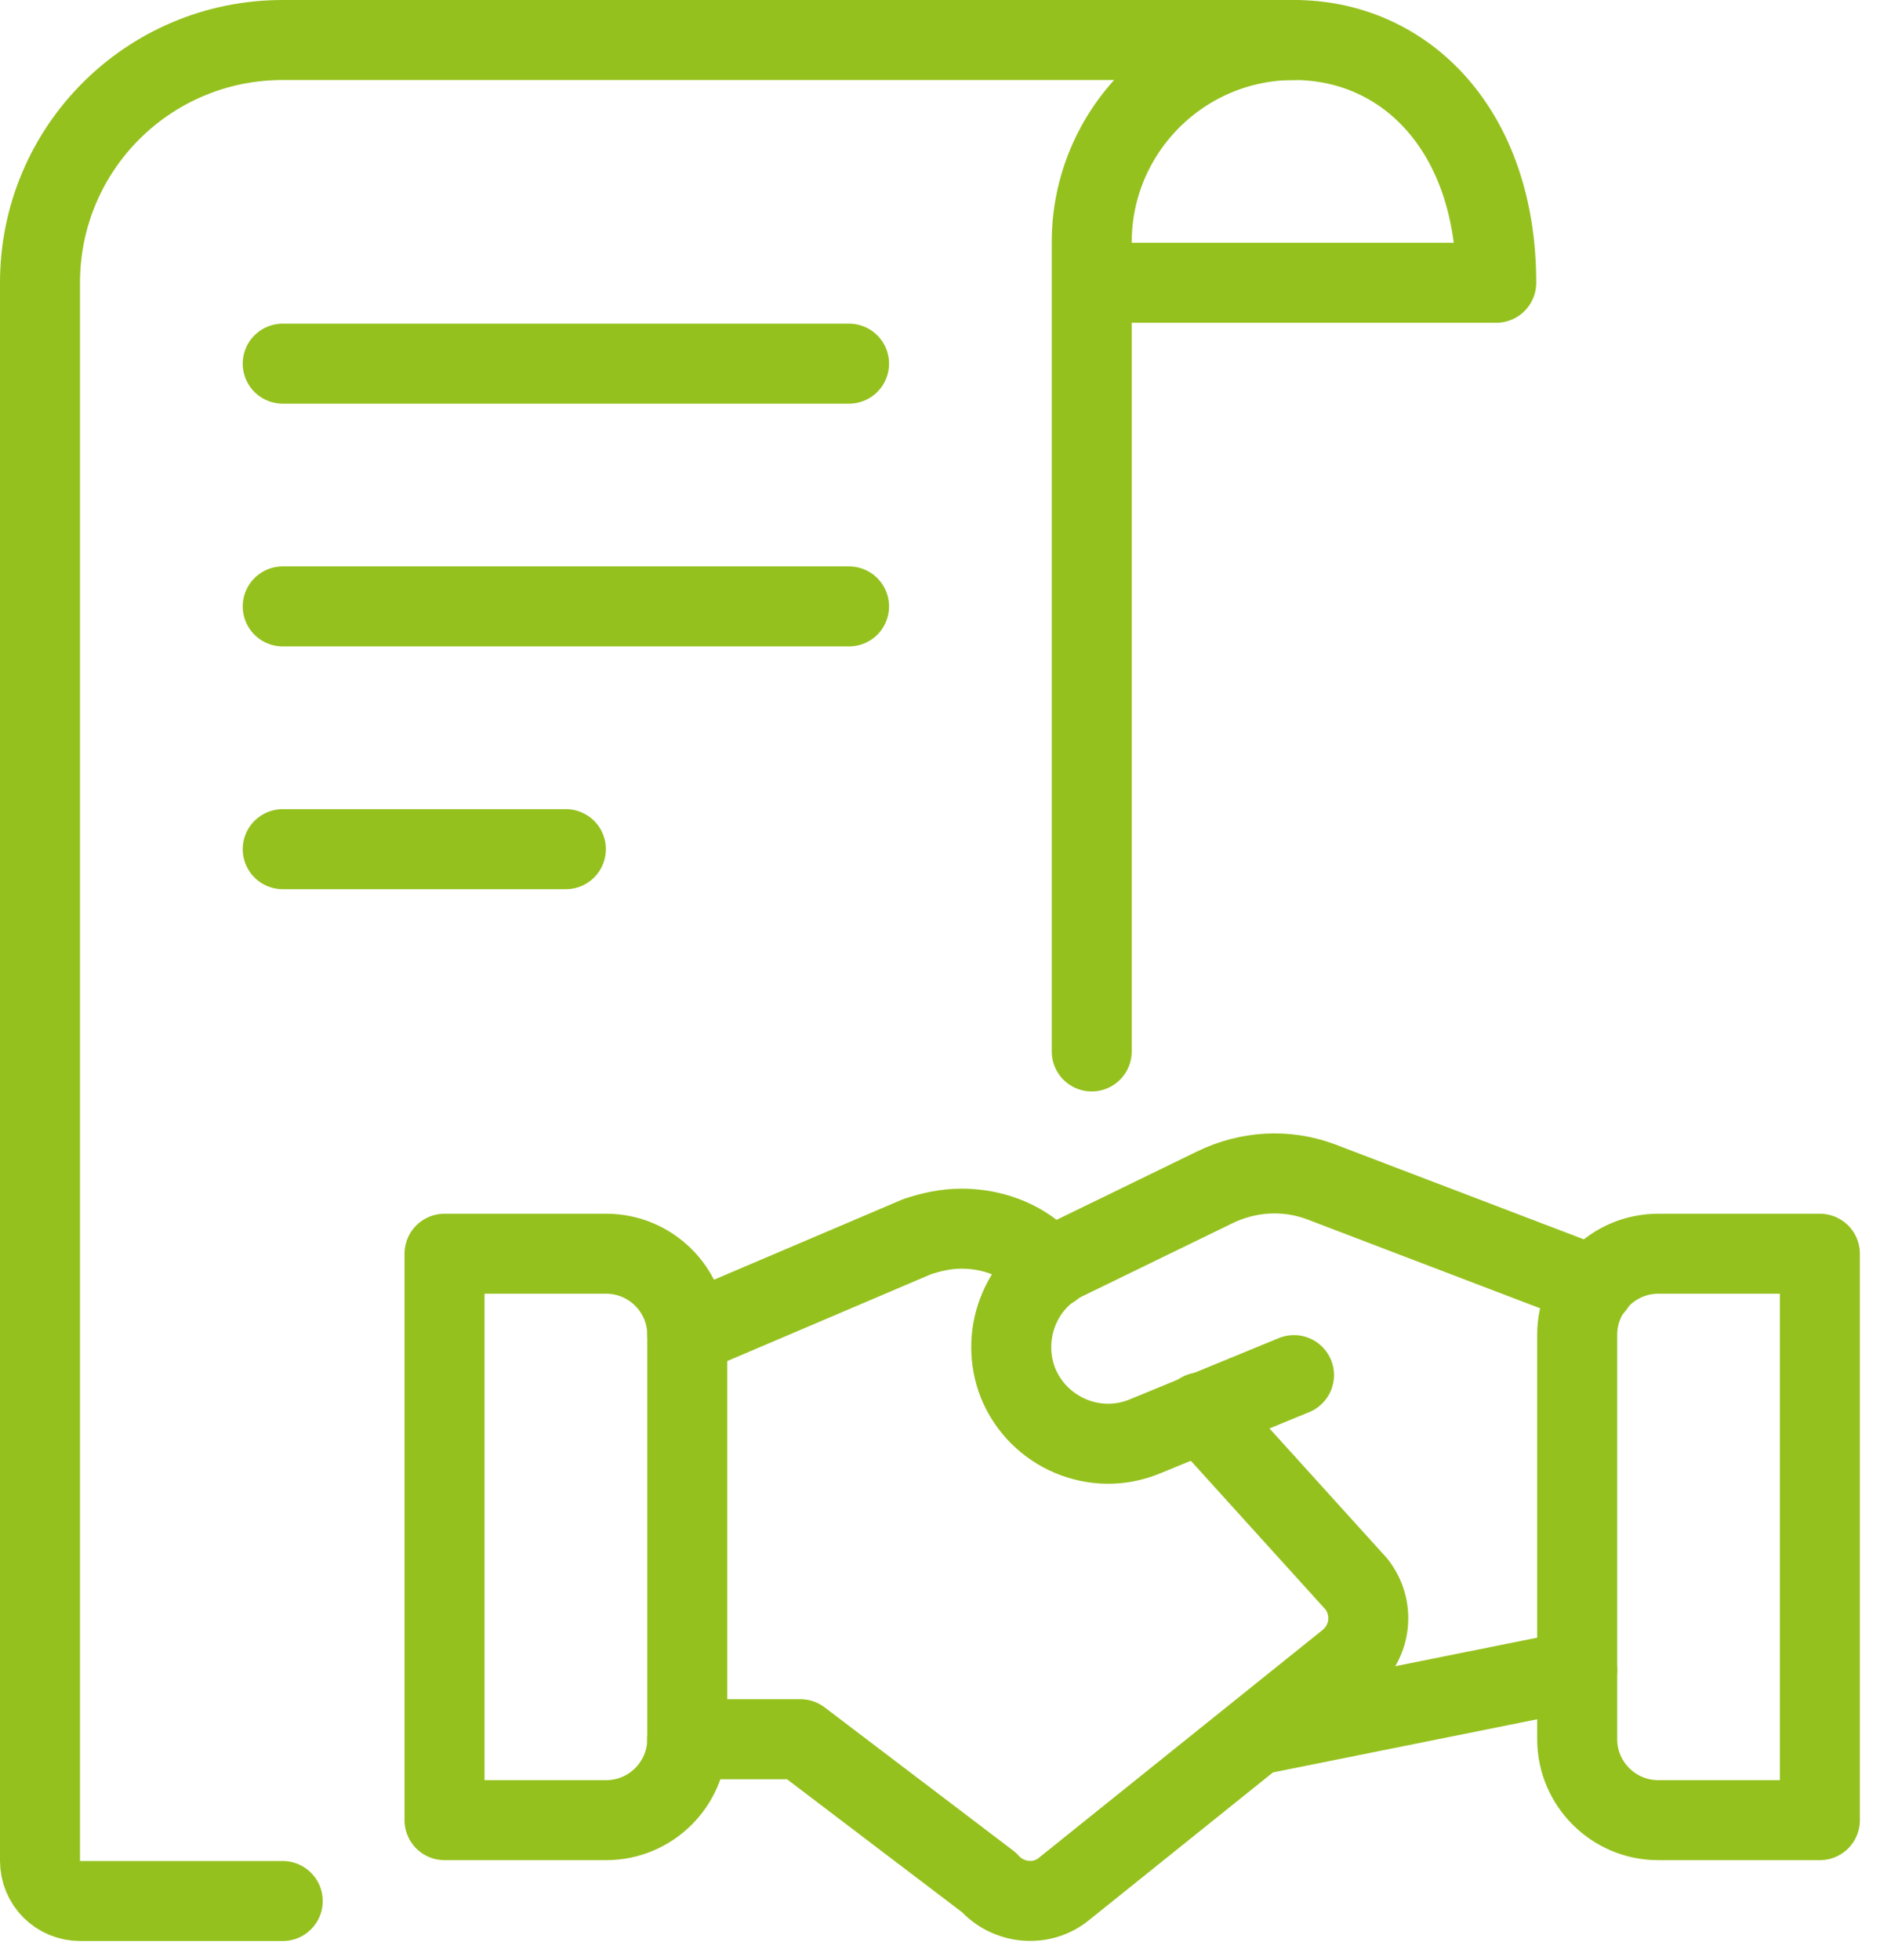 <svg width="47" height="49" viewBox="0 0 47 49" fill="none" xmlns="http://www.w3.org/2000/svg">
<path d="M39.429 41.755L31.48 43.353" stroke="#95C11E" stroke-width="2" stroke-miterlimit="23.333" stroke-linecap="round" stroke-linejoin="round"/>
<path d="M32.35 34.373L28.609 35.91C27.375 36.415 25.959 35.809 25.453 34.575C24.988 33.402 25.494 32.047 26.627 31.5L30.368 29.68C31.198 29.276 32.148 29.215 33.018 29.539L39.854 32.148" stroke="#95C11E" stroke-width="2" stroke-miterlimit="23.333" stroke-linecap="round" stroke-linejoin="round"/>
<path d="M17.18 43.474H20.011L24.724 47.054C25.209 47.6 26.059 47.681 26.625 47.196L33.704 41.512C34.291 41.027 34.372 40.177 33.906 39.591L30.023 35.303" stroke="#95C11E" stroke-width="2" stroke-miterlimit="23.333" stroke-linecap="round" stroke-linejoin="round"/>
<path d="M26.302 31.703L25.796 31.278C25.29 30.894 24.663 30.712 24.036 30.712C23.652 30.712 23.288 30.793 22.924 30.914L17.18 33.361" stroke="#95C11E" stroke-width="2" stroke-miterlimit="23.333" stroke-linecap="round" stroke-linejoin="round"/>
<path d="M11.113 45.497H15.158C16.271 45.497 17.181 44.587 17.181 43.474V33.361C17.181 32.249 16.271 31.339 15.158 31.339H11.113V45.497Z" stroke="#95C11E" stroke-width="2" stroke-miterlimit="23.333" stroke-linecap="round" stroke-linejoin="round"/>
<path d="M45.497 45.497H41.452C40.34 45.497 39.43 44.587 39.43 43.474V33.361C39.43 32.249 40.34 31.339 41.452 31.339H45.497V45.497Z" stroke="#95C11E" stroke-width="2" stroke-miterlimit="23.333" stroke-linecap="round" stroke-linejoin="round"/>
<path d="M32.35 1H7.068C3.71 1 1 3.71 1 7.068V46.508C1 47.074 1.445 47.519 2.011 47.519H7.068" stroke="#95C11E" stroke-width="2" stroke-miterlimit="23.333" stroke-linecap="round" stroke-linejoin="round"/>
<path d="M7.068 9.09H21.226" stroke="#95C11E" stroke-width="2" stroke-miterlimit="23.333" stroke-linecap="round" stroke-linejoin="round"/>
<path d="M7.068 15.158H21.226" stroke="#95C11E" stroke-width="2" stroke-miterlimit="23.333" stroke-linecap="round" stroke-linejoin="round"/>
<path d="M7.068 21.226H14.147" stroke="#95C11E" stroke-width="2" stroke-miterlimit="23.333" stroke-linecap="round" stroke-linejoin="round"/>
<path d="M27.293 26.282V6.056C27.293 3.265 29.558 1 32.349 1C35.141 1 37.406 3.265 37.406 7.068H27.293" stroke="#95C11E" stroke-width="2" stroke-miterlimit="23.333" stroke-linecap="round" stroke-linejoin="round"/>
</svg>
